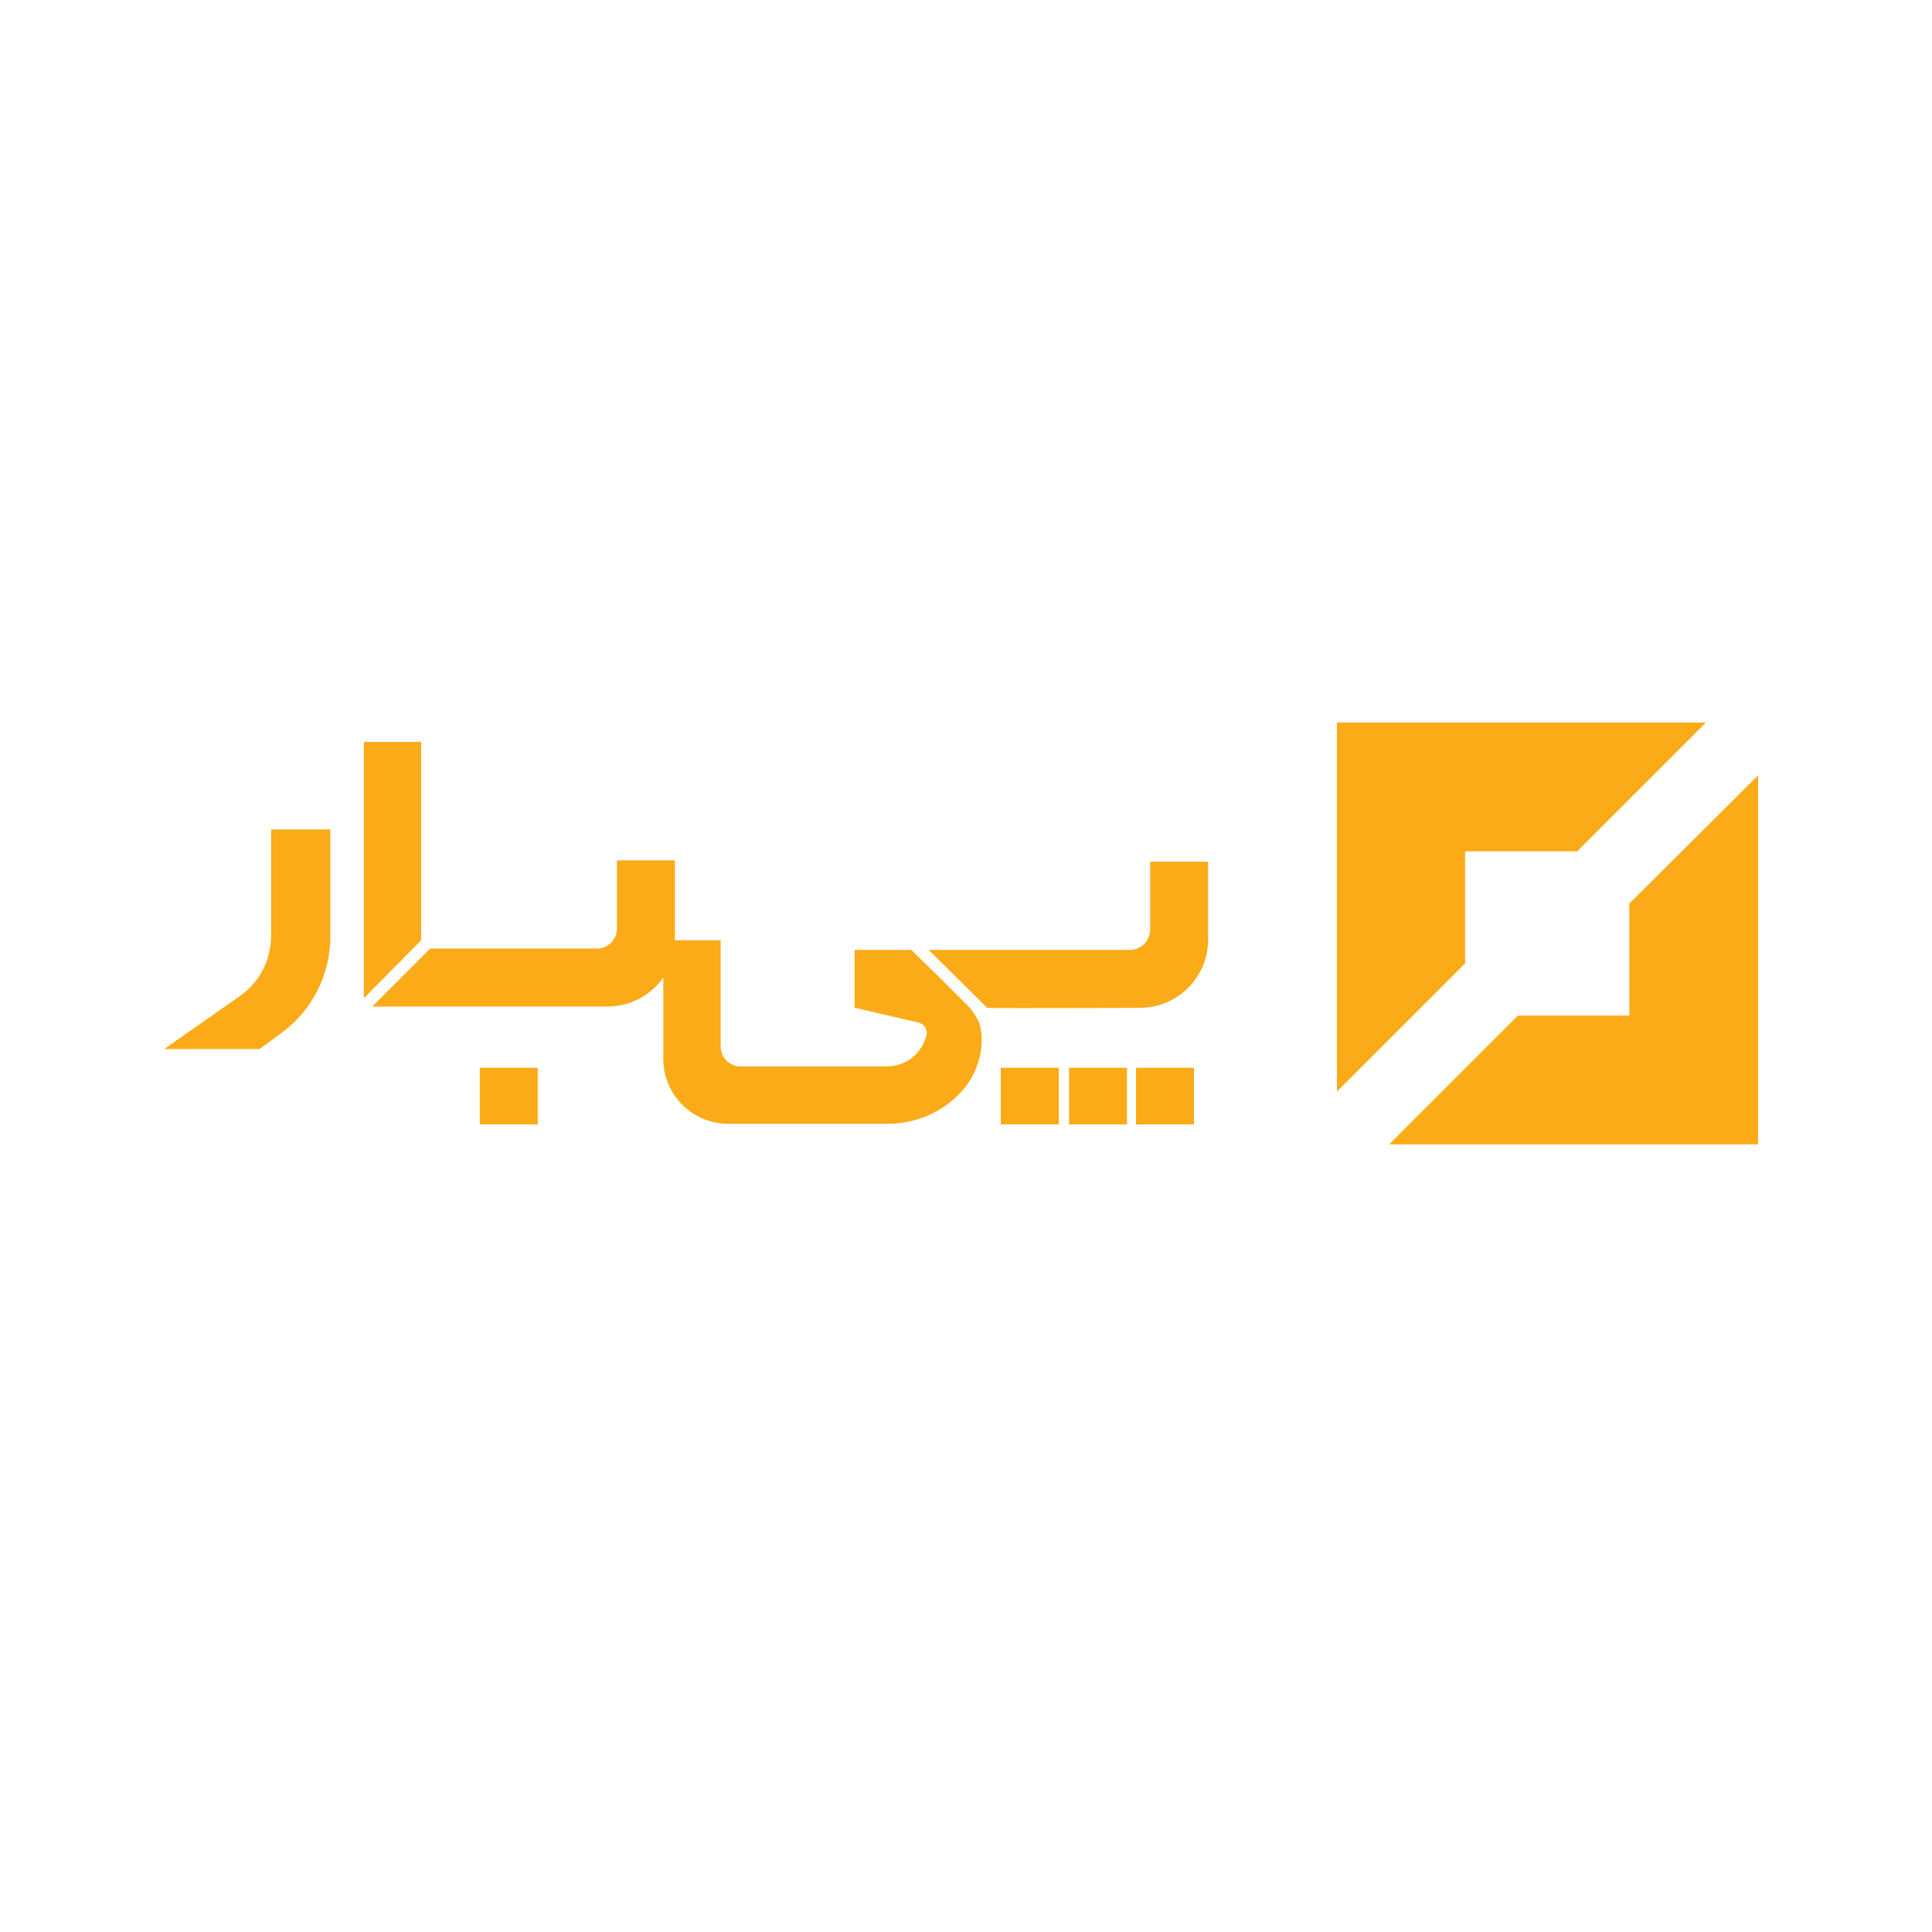 <?xml version="1.0" encoding="utf-8"?>
<!-- Generator: Adobe Illustrator 28.0.0, SVG Export Plug-In . SVG Version: 6.00 Build 0)  -->
<svg version="1.1" id="Layer_1" xmlns="http://www.w3.org/2000/svg" xmlns:xlink="http://www.w3.org/1999/xlink" x="0px" y="0px"
	 viewBox="0 0 300 300" style="enable-background:new 0 0 300 300;" xml:space="preserve">
<style type="text/css">
	.st0{fill-rule:evenodd;clip-rule:evenodd;fill:#D8D8D8;fill-opacity:0;}
	.st1{fill-rule:evenodd;clip-rule:evenodd;fill:#FBAB18;}
</style>
<g>
	<rect x="25.1" y="111.5" class="st0" width="249.9" height="88.9"/>
	<polygon class="st1" points="74.5,174.6 83.5,174.6 83.5,165.8 74.5,165.8 	"/>
	<polygon class="st1" points="176.4,174.6 185.4,174.6 185.4,165.8 176.4,165.8 	"/>
	<polygon class="st1" points="166,174.6 175,174.6 175,165.8 166,165.8 	"/>
	<polygon class="st1" points="155.4,174.6 164.4,174.6 164.4,165.8 155.4,165.8 	"/>
	<polygon class="st1" points="65.4,115.2 56.5,115.2 56.5,155 65.4,146 	"/>
	<path id="Fill-38" class="st1" d="M178.6,133.8v10.5c0,1.8-1.4,3.2-3.2,3.2h-31.2l9.1,9c0.9,0.1,23.7,0,23.7,0
		c5.8,0,10.6-4.7,10.6-10.6v-12.1H178.6z"/>
	<path id="Fill-39" class="st1" d="M150.6,156.5l-5-5l-4.1-4h-8.8v9l0.1,0l0,0l9.9,2.3c0.8,0.2,1.3,1,1.2,1.8l0,0
		c-0.6,2.8-3.1,5-6.2,5H115c-1.7,0-3.1-1.4-3.1-3.1v-16.5h-7.1c0-0.1,0-0.1,0-0.2v-12.2h-9v10.6c0,1.7-1.4,3.1-3.1,3.1H66.8l-9,9
		h36.5c3.6,0,6.8-1.8,8.7-4.5v12.6c0,5.6,4.5,10.1,10.1,10.1h24.8c5.4,0,10.3-2.8,12.9-7c2.1-3.9,1.8-7,1.2-8.8
		C151.8,158.2,151.1,157.1,150.6,156.5"/>
	<path id="Fill-40" class="st1" d="M42.1,145.3c0,3.7-1.8,7.3-4.9,9.4l-11.7,8.2h14.8l3.4-2.5c4.8-3.5,7.6-9.1,7.6-15v-16.6h-9.2
		V145.3z"/>
	<polygon class="st1" points="244.9,132.2 264.8,112.3 264.8,112.2 207.6,112.2 207.6,169.5 207.6,169.5 227.5,149.6 227.5,132.2 	
		"/>
	<polygon class="st1" points="235.7,157.7 215.8,177.6 215.8,177.7 273,177.7 273,120.4 273,120.4 253,140.3 253,157.7 	"/>
</g>
</svg>

